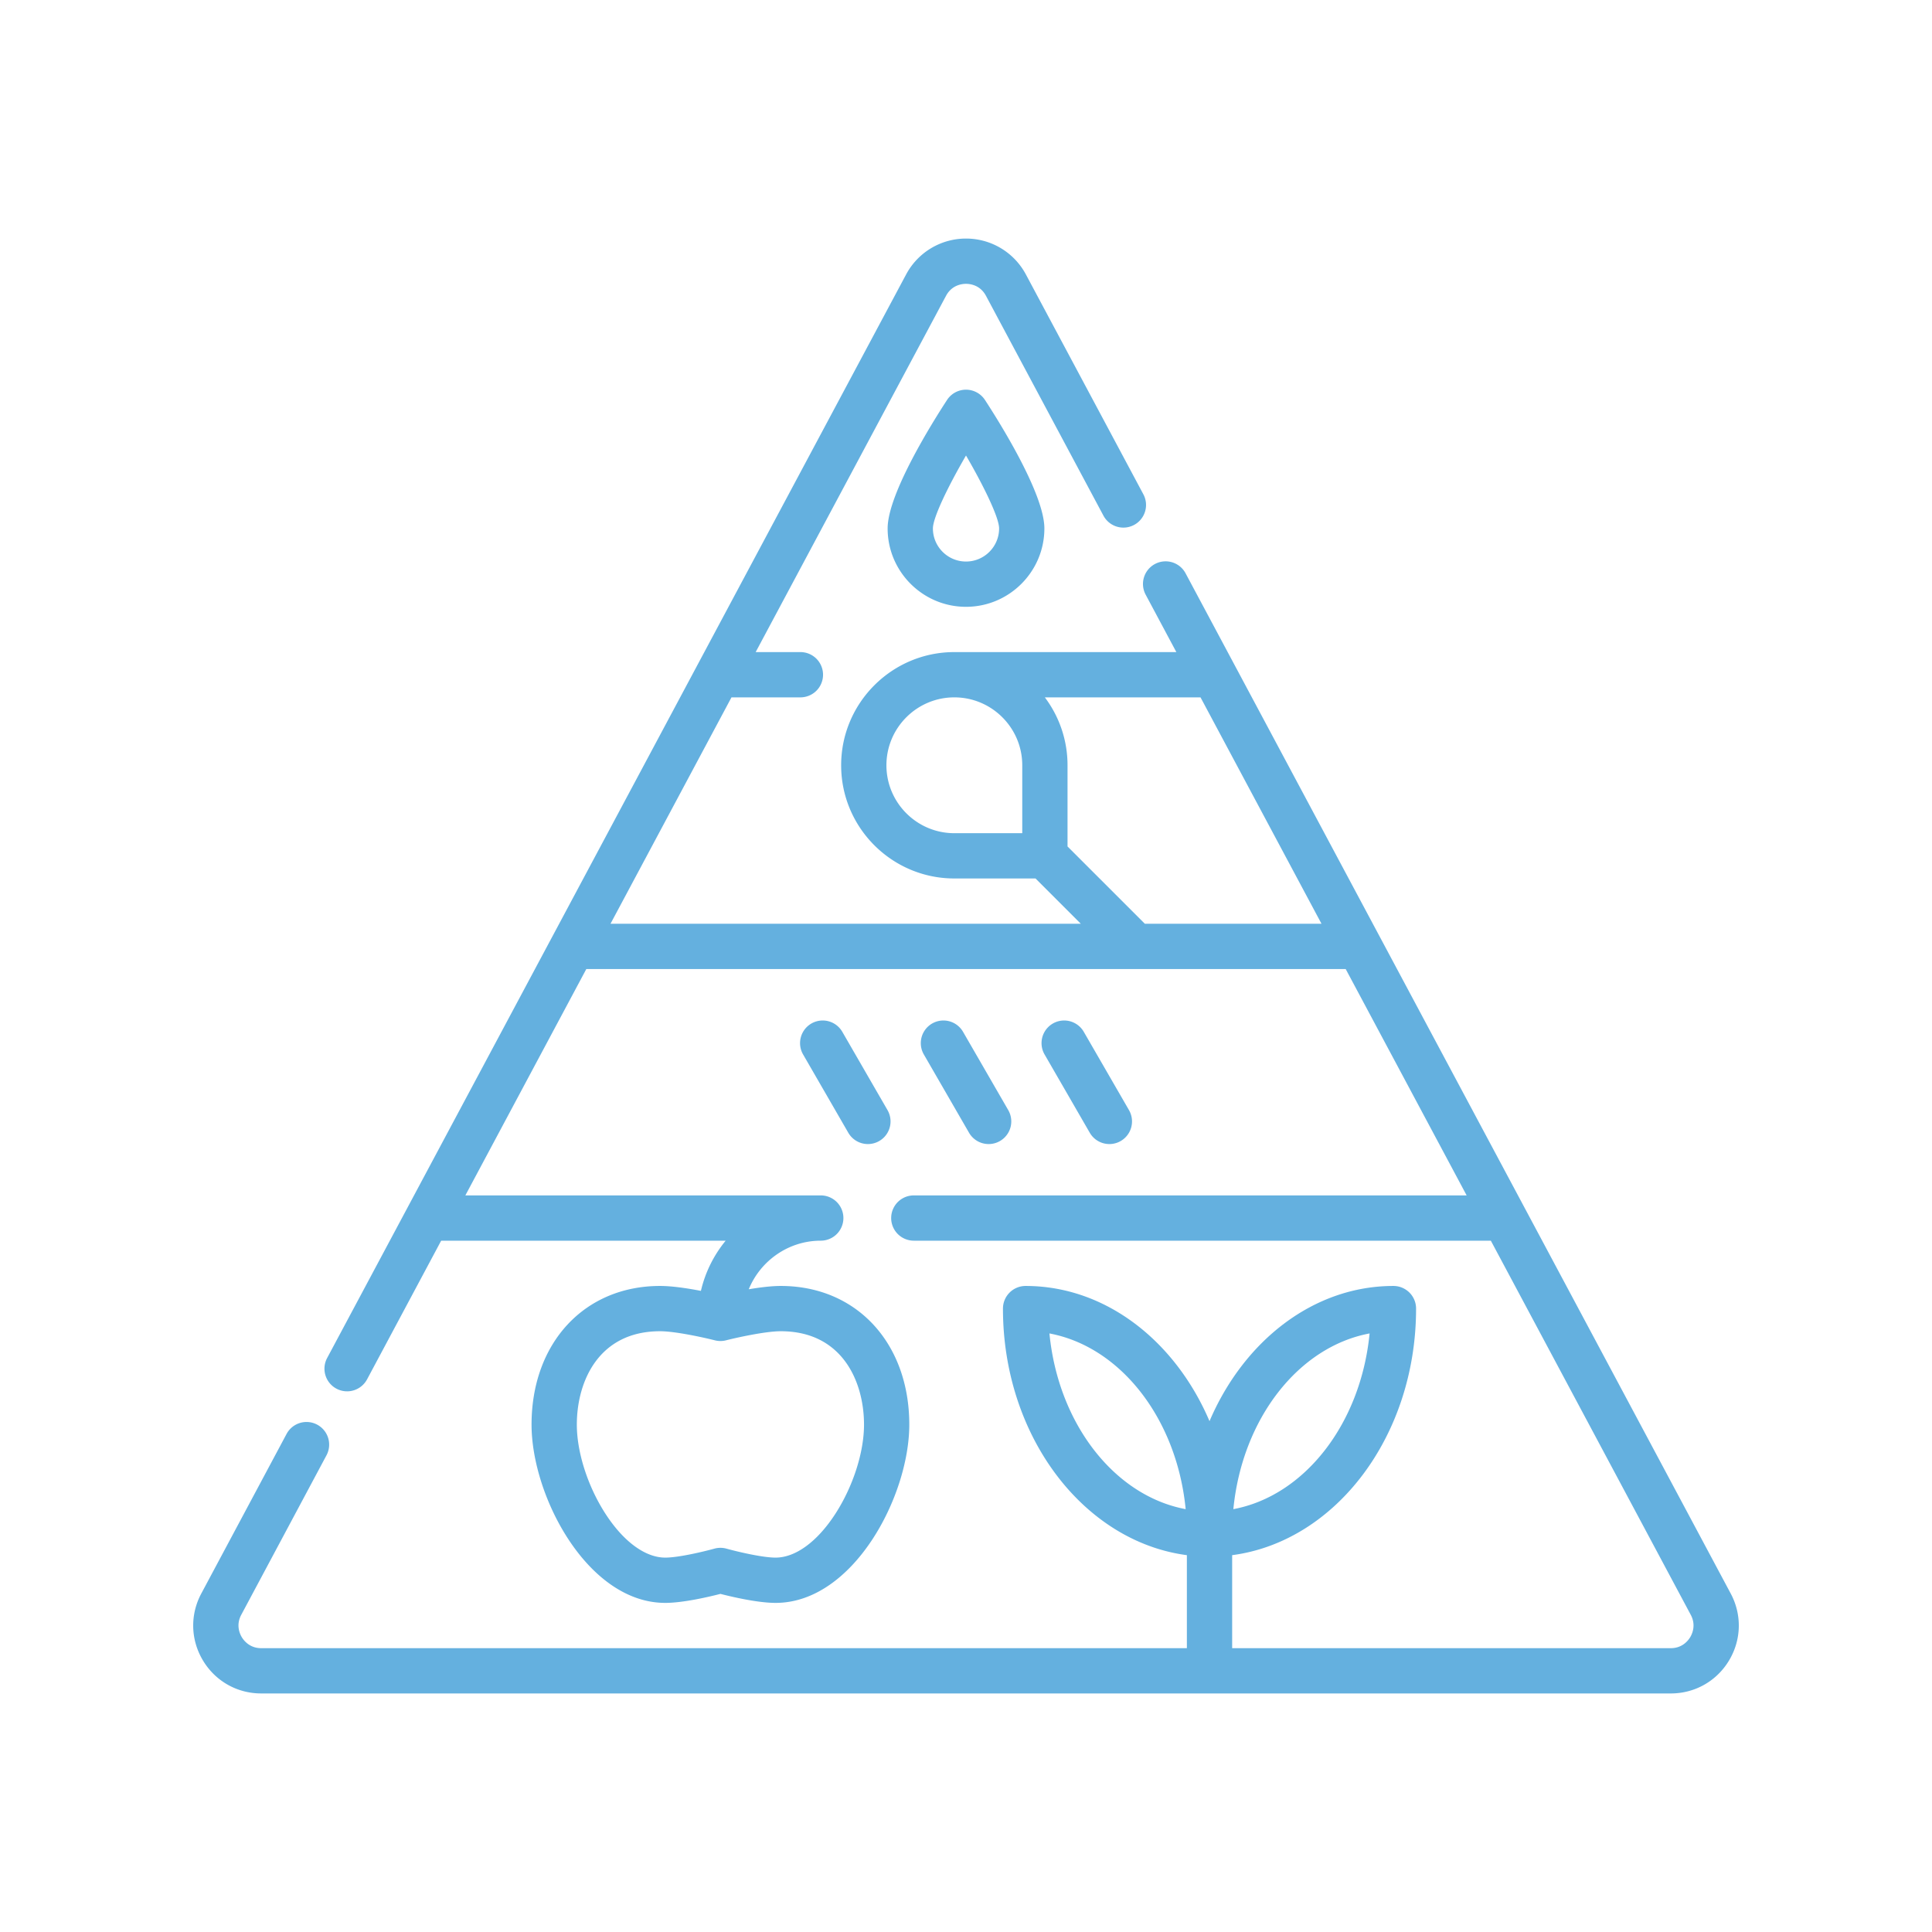 <svg xmlns="http://www.w3.org/2000/svg" version="1.1" xmlns:xlink="http://www.w3.org/1999/xlink" width="512" height="512" x="0" y="0" viewBox="0 0 512.055 512.055" style="enable-background:new 0 0 512 512" xml:space="preserve" class=""><g transform="matrix(0.8,0,0,0.8,51.206,51.206)"><path d="M489.527 497.028h-467c-7.98 0-15.195-4.086-19.298-10.931-4.103-6.845-4.308-15.134-.546-22.172l28.282-52.931a7.5 7.5 0 0 1 13.229 7.069l-28.282 52.931c-1.807 3.381-.474 6.295.183 7.391.657 1.095 2.598 3.644 6.433 3.644h306.675v-30.813c-34.22-4.498-60.933-39.417-60.933-81.688a7.5 7.5 0 0 1 7.5-7.5c26.529 0 49.582 18.224 60.933 44.793 11.351-26.569 34.403-44.793 60.933-44.793a7.5 7.5 0 0 1 7.5 7.5c0 42.271-26.713 77.189-60.933 81.688v30.813h145.325c3.834 0 5.776-2.548 6.433-3.644s1.989-4.009.183-7.391l-66.238-123.966H238.738a7.5 7.5 0 0 1 0-15H421.89l-40.074-75H130.239l-40.074 75H207.91a7.5 7.5 0 0 1 0 15c-10.719 0-20.008 6.683-23.854 16.099 3.596-.611 7.453-1.099 10.611-1.099 25.065 0 42.572 18.893 42.572 45.944 0 23.781-18.598 59.056-44.291 59.056-5.91 0-14.369-1.979-18.281-2.982-3.912 1.004-12.371 2.982-18.281 2.982-25.693 0-44.292-35.275-44.292-59.056 0-27.051 17.506-45.944 42.572-45.944 4.039 0 9.219.796 13.537 1.63a40.688 40.688 0 0 1 8.208-16.63H82.15l-24.585 46.011a7.5 7.5 0 0 1-13.229-7.069L236.183 26.924c3.921-7.338 11.525-11.896 19.845-11.896s15.924 4.559 19.845 11.896l38.879 72.763a7.5 7.5 0 1 1-13.229 7.069l-38.879-72.763c-1.913-3.579-5.263-3.966-6.615-3.966s-4.703.387-6.615 3.966l-63.069 118.035h14.82a7.5 7.5 0 0 1 0 15h-22.834l-40.075 75h155.803l-15-15h-26.894c-20.678 0-37.5-16.822-37.5-37.5s16.822-37.5 37.5-37.5h73.548l-10.133-18.965a7.5 7.5 0 1 1 13.229-7.069l180.565 337.931c3.761 7.039 3.557 15.327-.546 22.172-4.106 6.844-11.32 10.931-19.301 10.931zm-314.86-48.243c.678 0 1.356.092 2.015.275 2.963.825 11.667 2.967 16.265 2.967 6.583 0 13.773-5.25 19.729-14.405 5.898-9.067 9.563-20.429 9.563-29.65 0-14.275-7.221-30.944-27.572-30.944-5.183 0-14.858 2.173-18.148 3.011a7.488 7.488 0 0 1-3.703 0c-3.291-.837-12.965-3.011-18.148-3.011-20.351 0-27.572 16.669-27.572 30.944 0 9.222 3.664 20.583 9.563 29.65 5.955 9.155 13.146 14.405 19.729 14.405 4.599 0 13.302-2.143 16.268-2.968a7.485 7.485 0 0 1 2.011-.274zm109.002-71.025c2.918 29.908 21.532 53.797 45.135 58.213-2.919-29.908-21.533-53.797-45.135-58.213zm106.067 0c-23.603 4.416-42.216 28.305-45.135 58.213 23.603-4.416 42.217-28.305 45.135-58.213zM315.27 242.028h58.53l-40.074-75h-51.581a37.307 37.307 0 0 1 7.518 22.5v26.894zm-63.107-75c-12.407 0-22.5 10.093-22.5 22.5s10.093 22.5 22.5 22.5h22.5v-22.5c0-12.407-10.093-22.5-22.5-22.5zm-24.886 146.985a7.5 7.5 0 0 1-10.245-2.745l-15-25.98a7.5 7.5 0 0 1 12.99-7.5l15 25.98a7.498 7.498 0 0 1-2.745 10.245zm40 0a7.5 7.5 0 0 1-10.245-2.745l-15-25.98a7.5 7.5 0 0 1 12.99-7.5l15 25.98a7.498 7.498 0 0 1-2.745 10.245zm40 0a7.5 7.5 0 0 1-10.245-2.745l-15-25.98a7.5 7.5 0 0 1 12.99-7.5l15 25.98a7.498 7.498 0 0 1-2.745 10.245zm-51.25-176.985c-14.317 0-25.966-11.648-25.966-25.966 0-11.535 15.068-35.498 19.687-42.567a7.5 7.5 0 0 1 12.558 0c4.619 7.069 19.687 31.033 19.687 42.567 0 14.318-11.648 25.966-25.966 25.966zm0-50.126c-5.989 10.303-10.966 20.607-10.966 24.16 0 6.046 4.919 10.966 10.966 10.966 6.046 0 10.966-4.919 10.966-10.966 0-3.553-4.976-13.857-10.966-24.16z" fill="#64b0df" opacity="1" data-original="#000000" class=""></path></g></svg>
